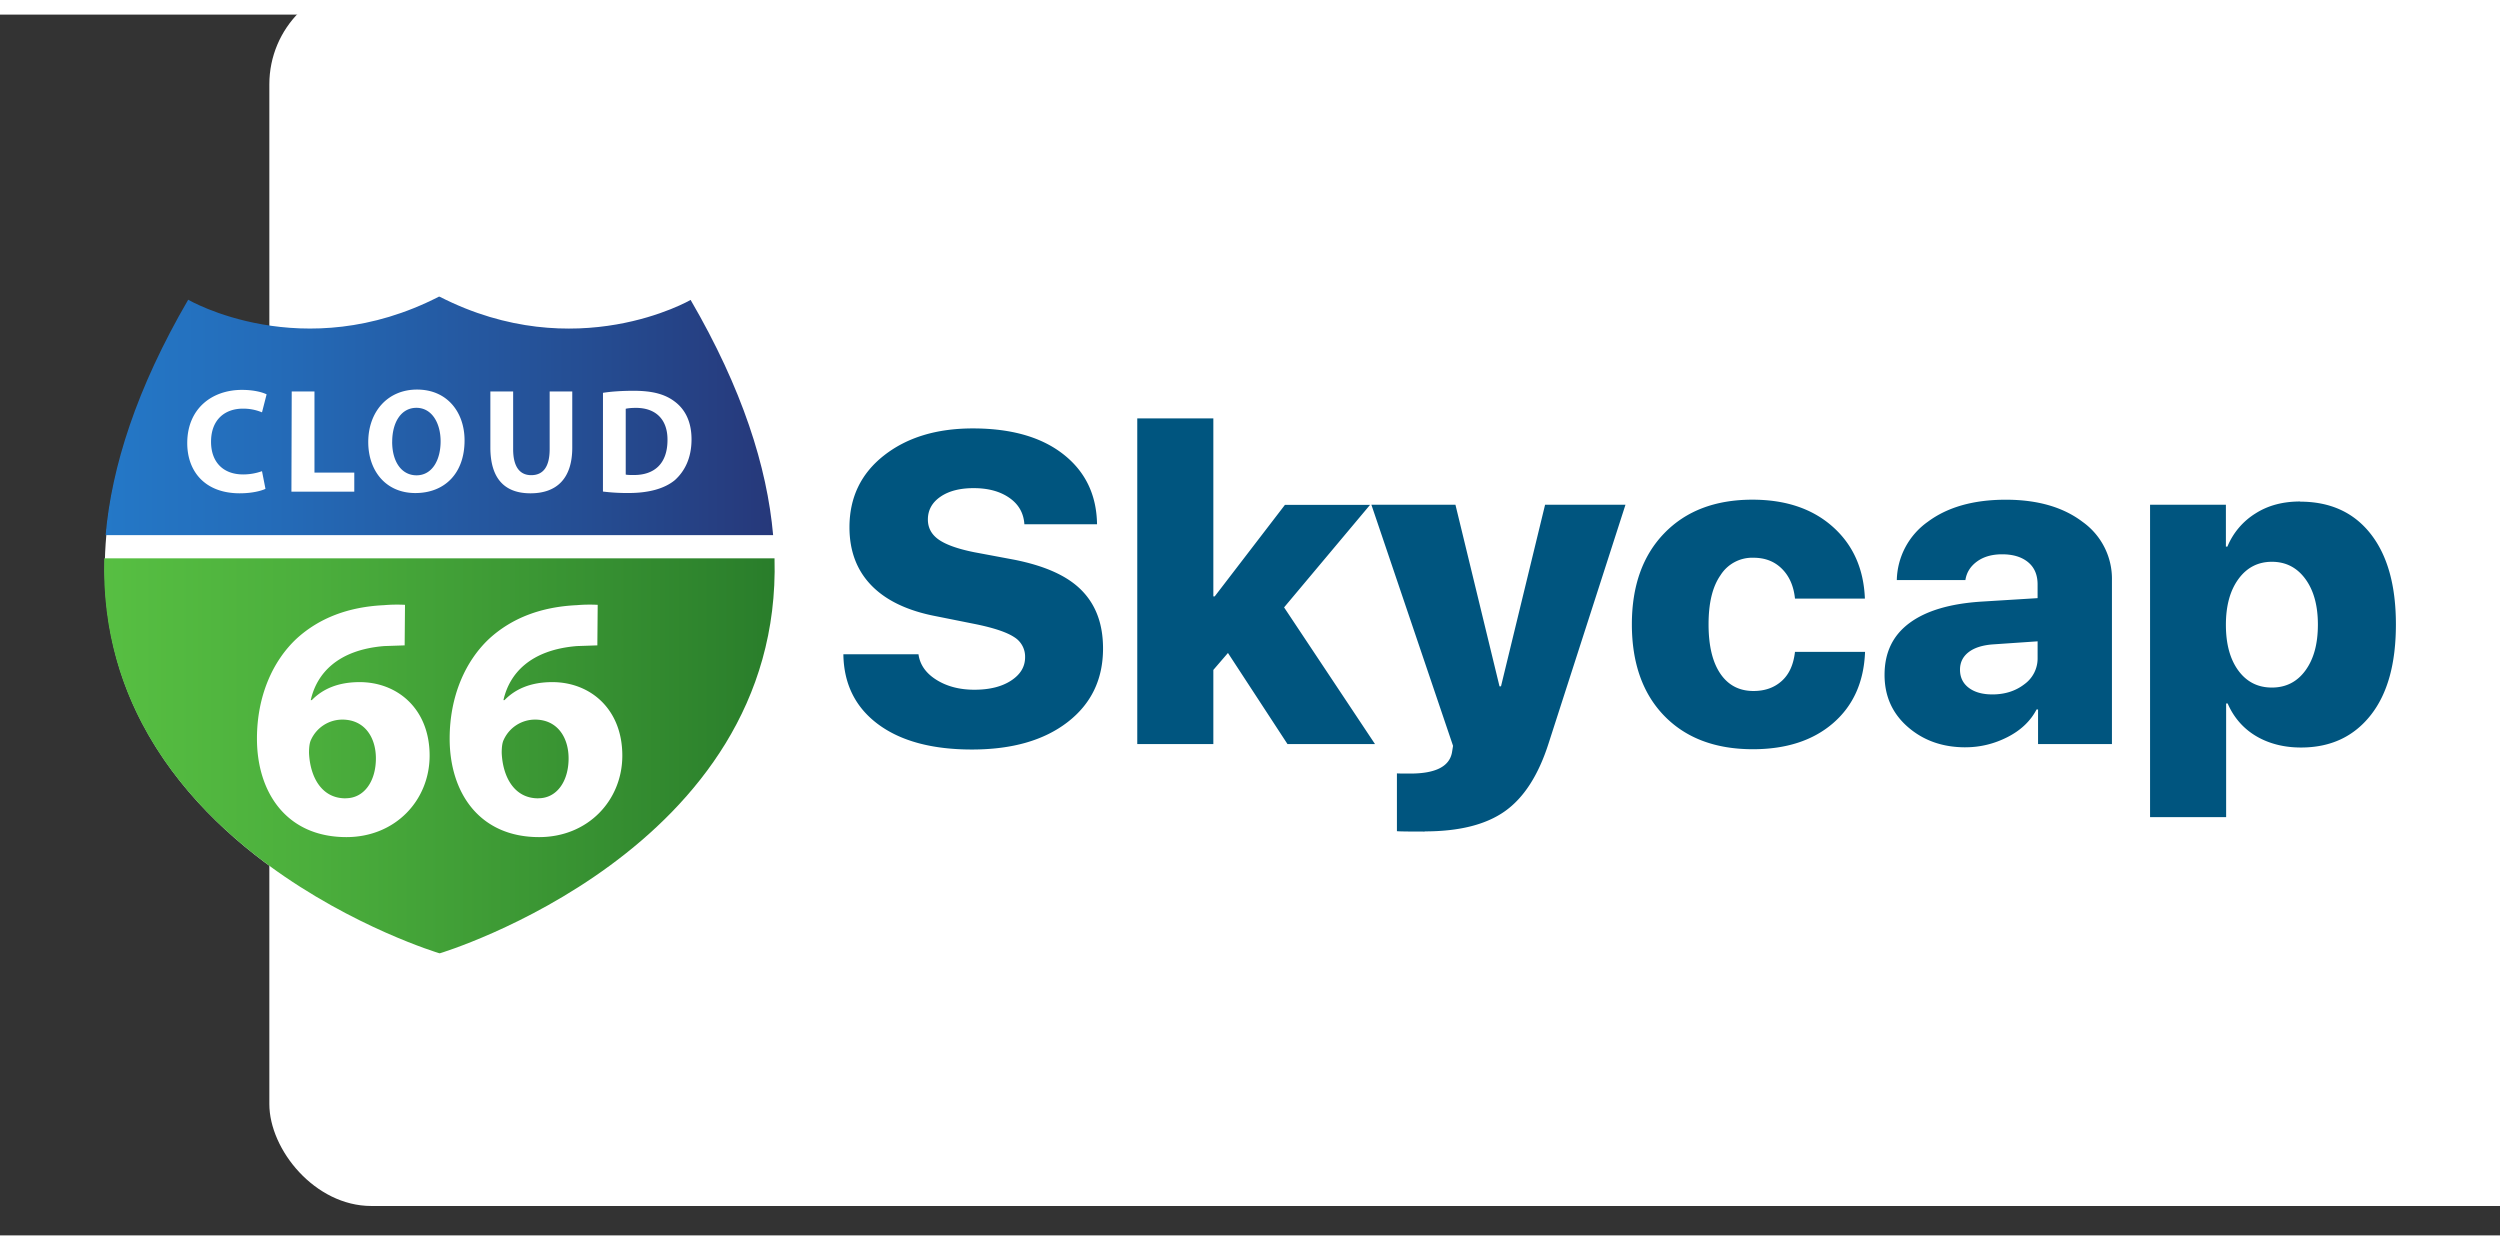 <?xml version="1.0" ?>
<svg xmlns="http://www.w3.org/2000/svg" width="120" height="60" viewBox="-13.207 1.581 122.587 59.861">
  <rect x="-13.207" y="1.581" width="122.587" height="59.861" fill="#333333" stroke="none"/>
  <rect width="120" height="60" rx="5" fill="white"/>
  <linearGradient id="A" gradientUnits="userSpaceOnUse" x1=".649" y1="25.397" x2="23.535" y2="25.397">
    <stop offset="0" stop-color="#2478c7"/>
    <stop offset=".257" stop-color="#246bb8"/>
    <stop offset=".752" stop-color="#254b90"/>
    <stop offset="1" stop-color="#26387a"/>
  </linearGradient>
  <linearGradient id="B" gradientUnits="userSpaceOnUse" x1=".597" y1="37.052" x2="23.588" y2="37.052">
    <stop offset="0" stop-color="#57bf42"/>
    <stop offset=".318" stop-color="#4bae3c"/>
    <stop offset=".948" stop-color="#2c812c"/>
    <stop offset="1" stop-color="#297d2b"/>
  </linearGradient>
  <g transform="matrix(.998 0 0 .998 1.728 .064)">
    <g transform="matrix(1.433 0 0 1.433 -10.703 -15.157)">
      <path d="M12.106 43.824s18.384-5.5 8.582-22.357c0 0-3.92 2.278-8.582-.106l-.028-.006c-4.662 2.384-8.583.107-8.583.107-9.8 16.848 8.583 22.357 8.583 22.357z" fill="#fff"/>
      <path d="M20.706 21.42s-3.928 2.282-8.6-.107l-.028-.006c-4.672 2.4-8.6.107-8.6.107-1.775 3.05-2.623 5.728-2.83 8.07h22.886c-.207-2.342-1.056-5.017-2.83-8.065z" fill="url(#A)"/>
      <path d="M23.583 30.28H.6C.33 40.296 12.077 43.817 12.077 43.817l.028.006S23.855 40.3 23.582 30.28z" fill="url(#B)"/>
      <path d="M6.128 27.898c-.143.07-.464.153-.882.153-1.187 0-1.8-.744-1.8-1.722 0-1.172.836-1.824 1.875-1.824.403 0 .7.08.846.153l-.158.617a1.68 1.68 0 0 0-.652-.127c-.617 0-1.095.372-1.095 1.136 0 .688.407 1.12 1.1 1.12a1.92 1.92 0 0 0 .647-.112zm.9-3.338h.78v2.782h1.365v.652H7.018zm5.926 1.682c0 1.126-.683 1.8-1.687 1.8-1.02 0-1.615-.77-1.615-1.748 0-1.03.657-1.8 1.672-1.8 1.055 0 1.63.8 1.63 1.738zm-2.482.045c0 .673.316 1.147.836 1.147s.825-.5.825-1.167c0-.617-.295-1.147-.83-1.147-.525 0-.83.5-.83 1.167zm4.148-1.727v1.977c0 .6.224.892.62.892.408 0 .632-.285.632-.892V24.56h.775v1.926c0 1.06-.535 1.565-1.432 1.565-.866 0-1.376-.48-1.376-1.574V24.56zm3.08.046c.285-.046.657-.07 1.05-.07.652 0 1.075.117 1.406.367.357.265.58.688.58 1.295 0 .657-.24 1.1-.57 1.4-.362.3-.912.443-1.585.443a6.86 6.86 0 0 1-.882-.05zm.78 2.803c.066.015.174.015.27.015.703.005 1.162-.382 1.162-1.202.005-.714-.413-1.1-1.08-1.1-.173 0-.285.015-.352.03zm-7.58 5.856l-.7.024c-1.605.13-2.318.95-2.52 1.854h.036c.38-.392.915-.618 1.64-.618 1.296 0 2.4.915 2.4 2.52 0 1.534-1.177 2.794-2.853 2.794-2.056 0-3.067-1.534-3.067-3.376 0-1.45.535-2.663 1.367-3.436.773-.702 1.77-1.082 2.984-1.14a5.15 5.15 0 0 1 .725-.012zm-2.02 5.242c.63 0 1.034-.582 1.034-1.367 0-.713-.38-1.33-1.153-1.33a1.18 1.18 0 0 0-1.07.69c-.047.095-.07.238-.07.452.036.82.428 1.557 1.248 1.557zm8.627-5.242l-.7.024c-1.605.13-2.318.95-2.52 1.854h.036c.38-.392.915-.618 1.64-.618 1.296 0 2.4.915 2.4 2.52 0 1.534-1.177 2.794-2.853 2.794-2.057 0-3.067-1.534-3.067-3.376 0-1.45.535-2.663 1.367-3.436.773-.702 1.77-1.082 2.984-1.14a5.15 5.15 0 0 1 .725-.012zm-2.02 5.242c.63 0 1.034-.582 1.034-1.367 0-.713-.38-1.33-1.153-1.33a1.18 1.18 0 0 0-1.07.69c-.048.095-.07.238-.07.452.036.82.428 1.557 1.248 1.557z" fill="#fff"/>
    </g>
    <path d="M26.478 32.948h3.685c.07.514.364.933.882 1.257s1.14.486 1.864.486c.746 0 1.348-.15 1.806-.45s.686-.68.686-1.146a1.12 1.12 0 0 0-.533-.987c-.356-.236-.97-.445-1.843-.628l-1.996-.4c-1.4-.267-2.46-.773-3.18-1.515s-1.077-1.695-1.077-2.856c0-1.464.565-2.64 1.695-3.527s2.585-1.33 4.366-1.33c1.887 0 3.37.424 4.45 1.272s1.632 1.994 1.653 3.437h-3.57c-.035-.55-.282-.982-.74-1.3s-1.042-.475-1.753-.475c-.676 0-1.22.14-1.63.422s-.618.655-.618 1.12c0 .408.178.738.533.987s.935.456 1.737.618l1.975.37c1.5.3 2.6.785 3.305 1.5s1.056 1.658 1.056 2.862c0 1.514-.58 2.72-1.742 3.617s-2.725 1.346-4.7 1.346c-1.95 0-3.487-.412-4.6-1.235s-1.695-1.97-1.716-3.443zm18.237-2.84l3.453-4.5h4.182l-4.224 5.037 4.467 6.716h-4.3l-2.925-4.477-.718.834v3.643h-3.738v-16h3.738v8.744h.074zM55.032 41.66c-.838 0-1.292-.007-1.362-.02V38.8c.035.007.253.01.655.01 1.24 0 1.922-.345 2.05-1.035l.053-.327L52.415 25.6h4.13l2.165 8.923h.074L60.95 25.6h3.95l-3.78 11.732c-.5 1.563-1.216 2.673-2.15 3.332s-2.244.987-3.934.987zM76.66 30.213h-3.432c-.063-.612-.276-1.1-.64-1.463s-.826-.544-1.4-.544a1.84 1.84 0 0 0-1.62.86c-.4.573-.586 1.378-.586 2.413 0 1.05.194 1.857.58 2.424s.93.85 1.626.85c.57 0 1.033-.167 1.4-.502s.568-.808.64-1.42h3.443c-.056 1.478-.58 2.645-1.568 3.5s-2.304 1.283-3.944 1.283c-1.837 0-3.288-.546-4.35-1.637s-1.595-2.6-1.595-4.5c0-1.887.532-3.38 1.595-4.477s2.506-1.647 4.33-1.647c1.633 0 2.948.444 3.944 1.33s1.522 2.063 1.58 3.527zm4.94 7.307c-1.12 0-2.06-.333-2.825-.998s-1.146-1.52-1.146-2.56c0-1.1.407-1.94 1.22-2.545s1.994-.957 3.543-1.056l2.756-.17v-.676c0-.472-.157-.836-.47-1.093s-.737-.385-1.272-.385c-.5 0-.912.118-1.235.354s-.514.54-.57.913h-3.37a3.6 3.6 0 0 1 1.526-2.867c.968-.72 2.244-1.082 3.828-1.082 1.563 0 2.823.364 3.78 1.093a3.43 3.43 0 0 1 1.436 2.867v8.047h-3.63v-1.7h-.074c-.3.577-.787 1.03-1.43 1.357s-1.333.5-2.065.5zm1.32-2.598c.62 0 1.146-.167 1.58-.502a1.56 1.56 0 0 0 .649-1.294v-.813l-2.165.148c-.528.035-.935.162-1.22.38s-.428.507-.428.866c0 .373.143.67.428.887s.67.327 1.156.327zm15.123-9.472c1.485 0 2.642.528 3.47 1.584s1.24 2.538 1.24 4.446-.4 3.392-1.23 4.45-1.966 1.6-3.437 1.6c-.852 0-1.6-.2-2.217-.57s-1.088-.912-1.383-1.595h-.074v5.586h-3.738V25.6H94.4v2.06h.074a3.47 3.47 0 0 1 1.383-1.632c.627-.4 1.36-.586 2.197-.586zm-3.03 8.3c.408.556.957.834 1.647.834s1.24-.28 1.648-.84.612-1.3.612-2.255c0-.936-.206-1.684-.618-2.244s-.96-.84-1.642-.84-1.23.282-1.642.845-.618 1.313-.618 2.25c0 .944.204 1.693.612 2.25z" fill="#00557f"/>
  </g>
</svg>
